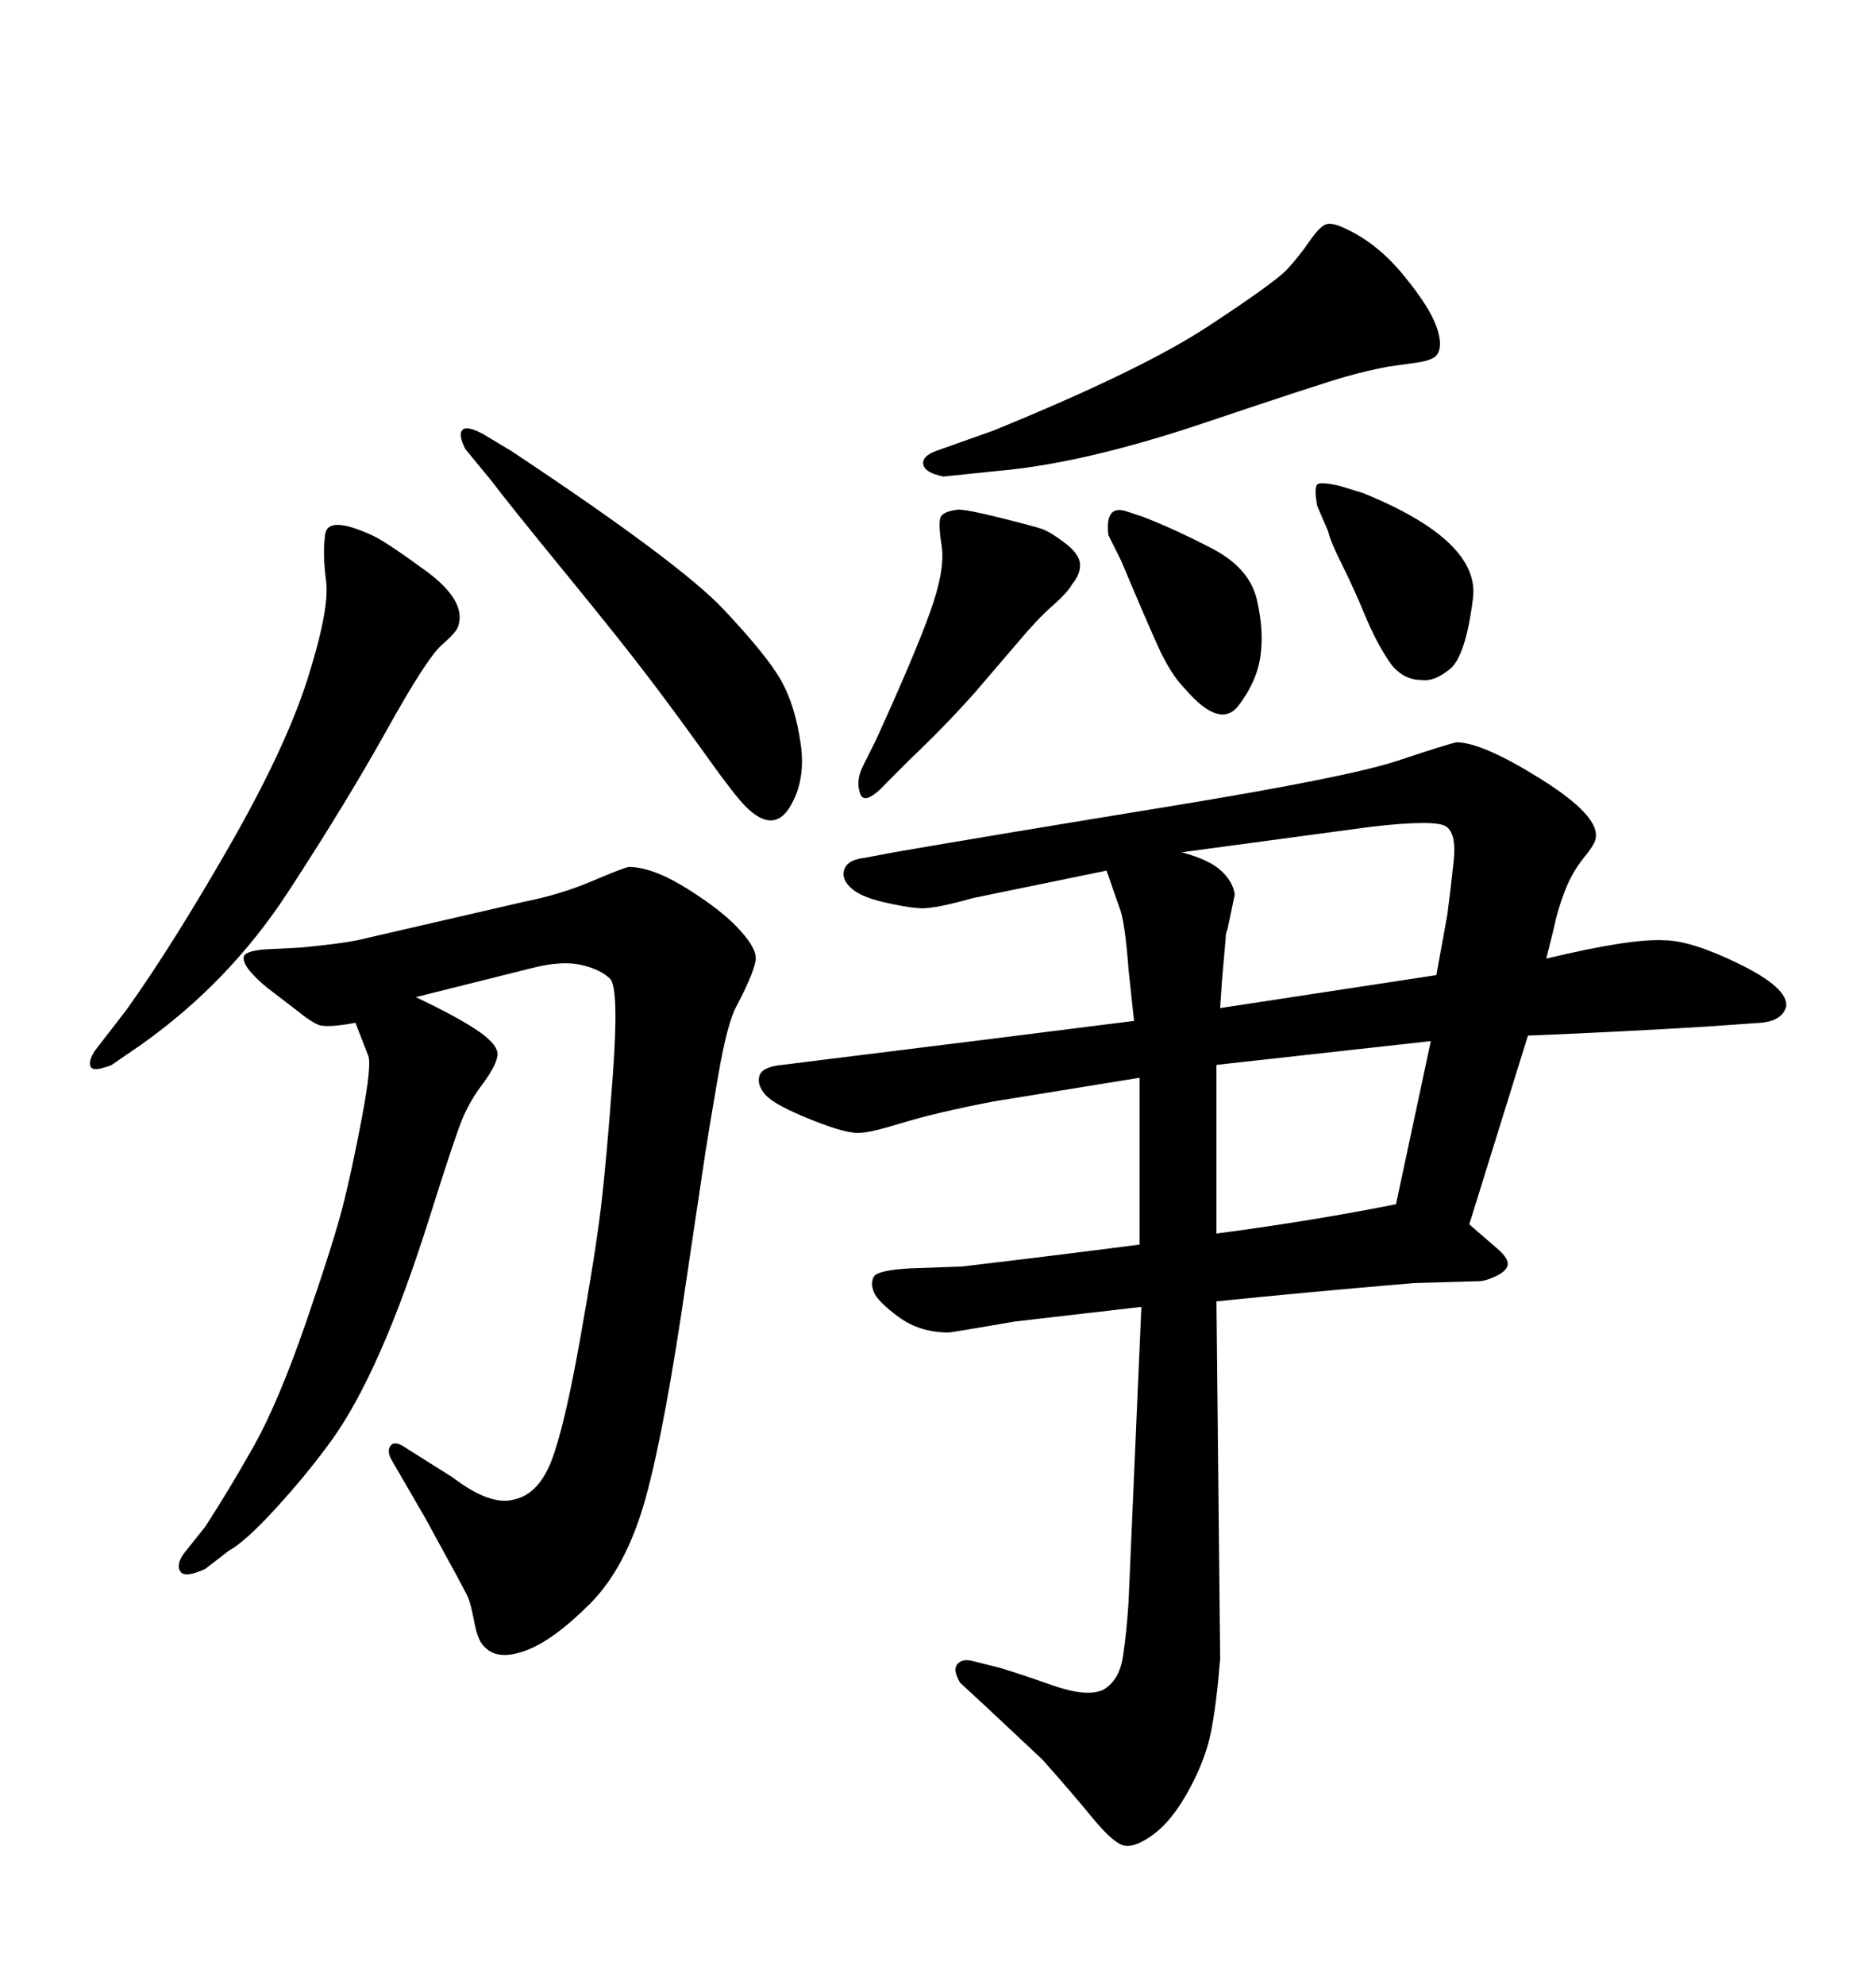 <svg xmlns="http://www.w3.org/2000/svg" xmlns:xlink="http://www.w3.org/1999/xlink" width="300" height="317.285"><path d="M176.95 139.16L176.95 139.16L155.57 143.55Q149.41 145.31 147.07 145.17Q144.73 145.02 141.06 144.14Q137.40 143.26 135.94 141.80Q134.47 140.33 135.06 138.87Q135.64 137.40 138.28 137.11L138.28 137.11L142.97 136.23Q158.20 133.59 186.91 128.91Q215.63 124.22 223.54 121.58Q231.45 118.95 232.91 118.65L232.91 118.65Q237.01 118.65 246.39 124.51Q255.76 130.37 255.18 133.89L255.18 133.89Q255.18 134.77 253.27 137.11Q251.37 139.45 250.20 142.53Q249.02 145.61 248.44 148.54L248.44 148.54L247.27 153.22Q260.74 150 266.02 150.29L266.02 150.29Q270.41 150.29 278.17 154.10Q285.94 157.91 285.64 160.84L285.64 160.84Q285.06 163.18 281.54 163.48L281.54 163.48L273.34 164.06Q258.98 164.94 244.34 165.53L244.34 165.53L234.96 195.70L239.36 199.51Q241.11 200.98 241.11 202.00Q241.11 203.03 239.36 203.91Q237.60 204.79 236.43 204.79L236.43 204.79L226.17 205.08Q208.89 206.54 194.53 208.01L194.53 208.01L195.12 265.14Q194.53 272.46 193.65 276.86Q192.77 281.25 190.14 286.08Q187.50 290.92 184.57 293.12Q181.64 295.31 179.88 295.02L179.88 295.02Q178.13 294.73 174.76 290.63Q171.39 286.52 166.70 281.25L166.70 281.25L157.32 272.46L153.52 268.95Q152.34 266.89 153.08 266.02Q153.81 265.14 155.27 265.43L155.27 265.43L159.96 266.60Q162.89 267.48 168.31 269.38Q173.73 271.29 176.37 270.12L176.37 270.12Q179.00 268.65 179.59 264.70Q180.18 260.74 180.47 256.05L180.47 256.05L182.52 208.89L162.30 211.23Q152.05 212.99 151.76 212.99L151.76 212.99Q147.07 212.99 143.70 210.50Q140.33 208.01 139.75 206.54Q139.16 205.08 139.75 204.05Q140.33 203.03 145.61 202.73L145.61 202.73L153.81 202.44Q168.75 200.68 182.23 198.93L182.23 198.93L182.23 172.27L158.79 176.07Q149.71 177.83 144.43 179.44Q139.16 181.05 137.70 181.05L137.70 181.05Q135.64 181.35 129.79 179.00Q123.93 176.66 122.46 175.05Q121.00 173.44 121.44 171.97Q121.88 170.51 125.10 170.21L125.10 170.21L136.82 168.75Q158.20 166.11 181.35 163.18L181.35 163.18L180.47 154.98Q179.88 147.07 179.00 145.02L179.00 145.02L176.95 139.16ZM219.43 132.13L188.96 136.23Q193.36 137.40 195.26 139.16Q197.17 140.92 197.46 142.97L197.46 142.97L196.29 148.54Q196.00 149.12 196.00 150L196.00 150L195.41 156.74L195.12 161.13L229.69 155.86L231.45 146.19Q232.03 141.80 232.47 137.55Q232.91 133.30 231.30 132.13Q229.69 130.96 219.43 132.13L219.43 132.13ZM194.53 170.21L194.53 197.17Q210.06 195.12 223.24 192.48L223.24 192.48L228.81 166.41L194.53 170.21ZM159.38 75.29L159.38 75.29L150.88 76.17Q147.95 75.59 147.66 74.27Q147.36 72.95 149.71 72.07L149.71 72.07L158.79 68.85Q182.52 59.18 193.21 52.15Q203.91 45.12 205.81 43.07Q207.71 41.02 209.33 38.67Q210.94 36.33 211.96 35.89Q212.99 35.45 215.33 36.62L215.33 36.62Q220.31 38.96 224.41 43.95Q228.52 48.93 229.69 52.15Q230.86 55.37 229.69 56.84L229.69 56.84Q228.81 57.71 226.17 58.01L226.17 58.01L222.07 58.59Q218.85 59.18 215.19 60.21Q211.52 61.23 192.33 67.68Q173.14 74.12 159.38 75.29ZM179.30 89.65L179.30 89.65L177.25 85.55Q176.66 80.57 180.18 81.74L180.18 81.74L182.81 82.62Q188.09 84.67 193.95 87.74Q199.80 90.82 200.98 95.80Q202.15 100.78 201.56 104.88L201.56 104.88Q200.98 108.98 198.05 112.79Q195.12 116.60 189.55 110.16L189.55 110.16Q187.21 107.81 185.16 103.27Q183.11 98.73 179.30 89.65ZM15.23 167.87L15.23 167.87L20.21 161.43Q27.54 151.17 36.62 135.35Q45.70 119.53 49.22 108.40Q52.73 97.27 52.15 92.87Q51.56 88.48 52.00 85.40Q52.44 82.32 59.47 85.55L59.47 85.55Q61.52 86.43 68.12 91.26Q74.71 96.09 73.24 100.20L73.24 100.20Q72.95 101.07 70.61 103.13Q68.26 105.18 61.82 116.75Q55.37 128.32 46.00 142.68Q36.62 157.03 22.56 166.99L22.56 166.99L17.87 170.21Q14.94 171.39 14.50 170.51Q14.06 169.63 15.23 167.87ZM212.40 84.96L212.40 84.96L210.64 80.86Q210.06 77.64 210.79 77.34Q211.52 77.05 214.16 77.64L214.16 77.64L217.97 78.81Q236.72 86.43 235.55 95.65Q234.38 104.88 231.88 106.93Q229.39 108.98 227.34 108.69L227.34 108.69Q224.12 108.69 222.07 105.62Q220.02 102.54 218.26 98.29Q216.50 94.04 214.60 90.23Q212.70 86.43 212.40 84.96ZM145.31 121.58L145.31 121.58L141.80 125.10Q138.28 128.91 137.55 126.86Q136.82 124.80 137.99 122.46L137.99 122.46L140.04 118.36Q146.19 104.88 148.68 98.00Q151.17 91.11 150.59 87.30Q150 83.50 150.44 82.62Q150.88 81.74 153.22 81.45L153.22 81.45Q154.69 81.45 159.96 82.76Q165.23 84.08 166.55 84.52Q167.87 84.96 170.21 86.72Q172.56 88.48 172.71 90.09Q172.85 91.70 171.39 93.46L171.39 93.46Q170.80 94.63 168.31 96.83Q165.82 99.02 162.89 102.54L162.89 102.54L155.86 110.74Q151.17 116.02 145.31 121.58ZM56.84 163.48L56.84 163.48Q52.15 164.36 50.83 163.77Q49.51 163.18 47.75 161.72L47.75 161.72L42.77 157.91Q41.31 156.74 40.14 155.42Q38.96 154.10 38.96 153.08Q38.96 152.05 42.19 151.76L42.19 151.76L48.05 151.46Q54.20 150.88 57.13 150.29L57.13 150.29L83.79 144.14Q89.65 142.97 94.48 140.92Q99.32 138.87 100.49 138.57L100.49 138.57Q104.30 138.57 109.72 141.94Q115.14 145.31 117.92 148.24Q120.70 151.17 120.85 152.93Q121.00 154.69 117.77 160.84L117.77 160.84Q116.31 163.48 114.84 171.97Q113.38 180.47 112.79 184.28L112.79 184.28L109.86 203.91Q106.35 228.22 103.27 239.36Q100.20 250.49 94.34 256.35Q88.48 262.21 84.08 263.82Q79.69 265.43 77.64 263.38L77.64 263.38Q76.46 262.50 75.88 259.42Q75.29 256.35 74.85 255.32Q74.41 254.30 67.97 242.58L67.97 242.58L62.70 233.50Q61.82 232.03 62.40 231.15Q62.99 230.27 64.45 231.15L64.45 231.15L72.36 236.13Q78.52 240.82 82.32 239.65L82.32 239.65Q86.13 238.77 88.18 233.50Q90.23 228.22 92.72 214.31Q95.21 200.39 96.09 193.07Q96.97 185.74 98.00 171.83Q99.02 157.91 97.56 156.45Q96.09 154.98 93.02 154.25Q89.94 153.52 85.25 154.69L85.25 154.69L66.50 159.38Q72.66 162.30 76.03 164.50Q79.39 166.70 79.54 168.31Q79.69 169.92 77.05 173.44L77.05 173.44Q75.29 175.78 74.12 178.42Q72.95 181.05 68.85 194.09Q64.75 207.13 60.79 216.06Q56.84 225 52.88 230.42Q48.93 235.84 44.09 241.11Q39.26 246.39 36.62 247.85L36.62 247.85L32.81 250.78Q29.59 252.25 28.86 251.22Q28.13 250.20 29.30 248.44L29.30 248.44L32.81 244.04Q36.62 238.18 40.58 231.15Q44.53 224.12 48.93 211.38Q53.32 198.63 54.79 192.92Q56.25 187.21 57.86 178.71Q59.47 170.21 58.89 168.75L58.89 168.75L56.84 163.48ZM77.34 69.43L77.34 69.43L81.74 72.07Q108.69 89.94 115.72 97.41Q122.75 104.88 124.95 108.84Q127.15 112.79 128.03 118.80Q128.91 124.80 126.27 129.05Q123.63 133.30 119.24 128.91L119.24 128.91Q117.48 127.15 113.09 121.00Q108.69 114.84 104.15 108.84Q99.61 102.83 90.38 91.55Q81.15 80.27 78.52 76.76L78.52 76.76L74.41 71.78Q73.24 69.43 73.97 68.70Q74.71 67.97 77.34 69.43Z"/></svg>
